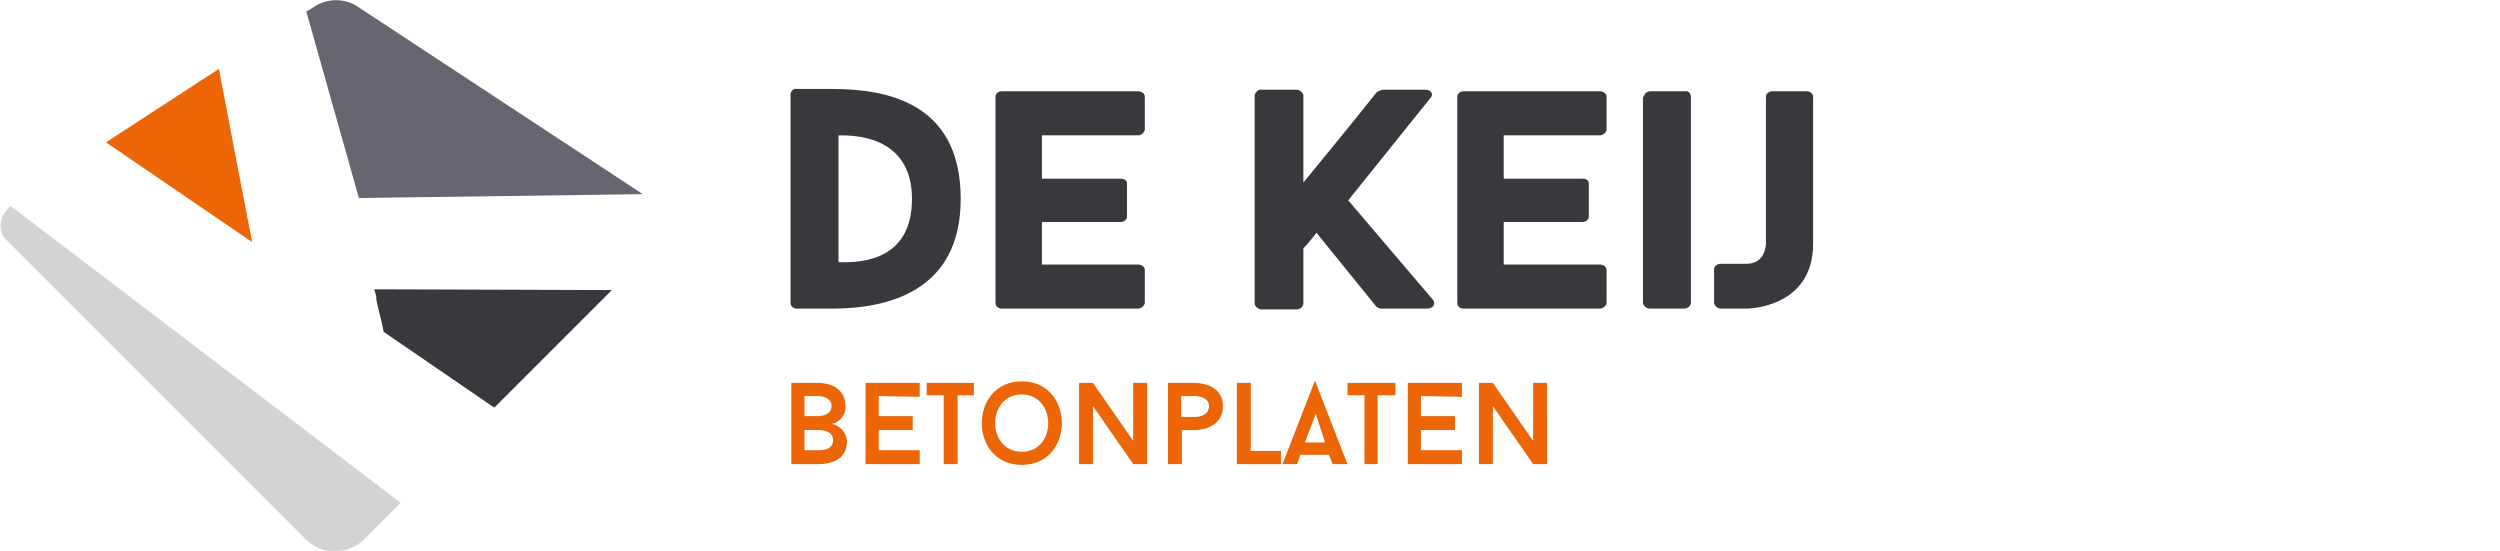 <?xml version="1.0" encoding="utf-8"?>
<!-- Generator: Adobe Illustrator 23.1.0, SVG Export Plug-In . SVG Version: 6.00 Build 0)  -->
<svg version="1.1" id="Layer_1" xmlns="http://www.w3.org/2000/svg" xmlns:xlink="http://www.w3.org/1999/xlink" x="0px" y="0px"
	 viewBox="0 0 323.2 71.2" style="enable-background:new 0 0 323.2 71.2;" xml:space="preserve">
<style type="text/css">
	.st0{fill:#EC6608;}
	.st1{fill:#65666F;}
	.st2{fill:#38383D;}
	.st3{fill:#D4D3D4;}
</style>
<title>Middel 1</title>
<g id="Laag_2">
	<g id="Laag_1-2">
		<path class="st0" d="M109.5,57c0,2.9-2.9,3-3.7,3h-3.5V49.5h3.5c0,0,3.5-0.1,3.5,3c0.1,1.1-0.7,2.1-1.8,2.3
			C108.6,55,109.4,55.9,109.5,57L109.5,57z M104,53.8h1.8c0,0,1.7,0,1.7-1.3s-1.7-1.3-1.7-1.3H104V53.8z M107.7,56.9
			c0-1.4-1.9-1.3-1.9-1.3H104v2.6h1.8C106.5,58.2,107.7,58.1,107.7,56.9L107.7,56.9z M113.6,51.2v2.6h4.4v1.8h-4.4v2.6h5.3V60h-7
			V49.5h7v1.8L113.6,51.2z M126,51.1h-2.2V60h-1.8v-8.9h-2.2v-1.6h6.1V51.1z M132.1,60.1c-6.9,0-6.9-10.8,0-10.8
			S139,60.1,132.1,60.1z M132.1,51c-4.6,0-4.6,7.4,0,7.4S136.6,51,132.1,51L132.1,51z M148.3,60h-1.8l-5.2-7.5V60h-1.8V49.5h1.8
			l5.2,7.5v-7.5h1.8V60z M158.1,52.5c0,3.1-3.5,3.1-3.5,3.1h-1.8V60h-1.8V49.5h3.5C154.6,49.5,158.1,49.5,158.1,52.5L158.1,52.5z
			 M156.3,52.5c0-1.3-1.8-1.3-1.8-1.3h-1.8v2.7h1.8C154.6,53.9,156.3,53.9,156.3,52.5L156.3,52.5z M165.6,58.2V60h-5.7V49.5h1.8v8.8
			H165.6z M171.8,58.8h-3.7l-0.4,1.2h-1.9l4.2-10.8l4.2,10.8h-1.9L171.8,58.8z M168.7,57.2h2.6l-1.2-3.7L168.7,57.2z M180.3,51.1
			h-2.2V60h-1.7v-8.9h-2.2v-1.6h6.2V51.1z M183.7,51.2v2.6h4.4v1.8h-4.4v2.6h5.3V60h-7V49.5h7v1.8L183.7,51.2z M200,60h-1.8
			l-5.2-7.5V60h-1.8V49.5h1.8l5.2,7.5v-7.5h1.8V60z"/>
		<path class="st1" d="M39.6,1.5l6.8,24.1l36.7-0.5L46,0.7c-1.6-0.9-3.5-0.9-5.1,0L39.6,1.5z"/>
		<path class="st2" d="M48.4,37.4l0.3,1.2l-0.1-0.1c0.3,1.5,0.7,2.8,1,4.4l14.3,9.8l15.2-15.2L48.4,37.4z"/>
		<path class="st0" d="M13.7,18.4l18.9,12.9c-1.6-8.2-3-15.6-4.3-22.4L13.7,18.4z"/>
		<path class="st3" d="M1.6,26.8c-0.1-0.1-0.2-0.1-0.2-0.2c-1.5,1.3-1.8,3.2-0.6,4.4l38.7,38.7c2.1,2.1,5.5,2.1,7.6,0l4.7-4.7
			L1.6,26.8z"/>
		<path class="st2" d="M107.5,11.5c6.9,0,16.7,1.6,16.7,14.2c0,12.1-9.6,14.2-16.7,14.2H103c-0.4,0-0.8-0.3-0.8-0.7v-27
			c0-0.4,0.4-0.8,0.8-0.7L107.5,11.5z M108.4,33.9c3.3,0.1,9.5-0.4,9.5-8.2c0-6-4.1-8.3-9.5-8.2L108.4,33.9z M134.7,17.5v5.6h10.2
			c0.4,0,0.8,0.2,0.8,0.6c0,0,0,0,0,0.1V28c0,0.4-0.4,0.7-0.8,0.7c0,0,0,0,0,0h-10.2v5.5h12.4c0.5,0,0.9,0.3,0.9,0.7v4.3
			c-0.1,0.4-0.5,0.7-0.9,0.7h-17.6c-0.4,0-0.8-0.3-0.8-0.7V12.5c0-0.4,0.4-0.7,0.8-0.7c0,0,0,0,0,0h17.6c0.5,0,0.9,0.3,0.9,0.7v4.3
			c-0.1,0.4-0.5,0.7-0.9,0.7L134.7,17.5z M174.3,25.9l10.9,12.8c0.5,0.5,0.1,1.2-0.7,1.2h-5.9c-0.3,0-0.5-0.1-0.7-0.3l-7.7-9.5
			l-0.4,0.5c-0.4,0.5-0.8,1-1.3,1.5v7.2c-0.1,0.4-0.4,0.7-0.9,0.7h-4.5c-0.4,0-0.8-0.3-0.9-0.7v-27c0.1-0.4,0.5-0.8,0.9-0.7h4.5
			c0.4,0,0.8,0.3,0.9,0.7v11.3c3.2-3.9,6.4-7.8,9.5-11.7c0.2-0.1,0.4-0.2,0.7-0.3h5.6c0.7,0,1.1,0.6,0.6,1.1L174.3,25.9z
			 M194.4,17.5v5.6h10.2c0.4,0,0.8,0.2,0.8,0.6c0,0,0,0,0,0.1V28c0,0.4-0.4,0.7-0.8,0.7c0,0,0,0,0,0h-10.2v5.5h12.4
			c0.5,0,0.9,0.3,0.9,0.7v4.3c-0.1,0.4-0.5,0.7-0.9,0.7h-17.6c-0.4,0-0.8-0.3-0.8-0.7V12.5c0-0.4,0.4-0.7,0.8-0.7c0,0,0,0,0,0h17.6
			c0.5,0,0.9,0.3,0.9,0.7v4.3c-0.1,0.4-0.5,0.7-0.9,0.7L194.4,17.5z M212.5,12.5c0.1-0.4,0.4-0.7,0.9-0.7h4.4
			c0.4-0.1,0.8,0.2,0.8,0.7c0,0,0,0,0,0v26.7c-0.1,0.4-0.4,0.7-0.9,0.7h-4.4c-0.4,0-0.8-0.3-0.9-0.7V12.5z M233.6,11.8
			c0.4,0,0.8,0.3,0.8,0.7v19c0,8.4-8.6,8.4-8.6,8.4h-3.3c-0.4,0-0.8-0.3-0.9-0.7v-4.4c0-0.4,0.4-0.7,0.9-0.7h3.3
			c2.5,0,2.5-2.6,2.5-2.6v-19c0-0.4,0.4-0.7,0.8-0.7c0,0,0,0,0,0L233.6,11.8z"/>
	</g>
</g>
</svg>
